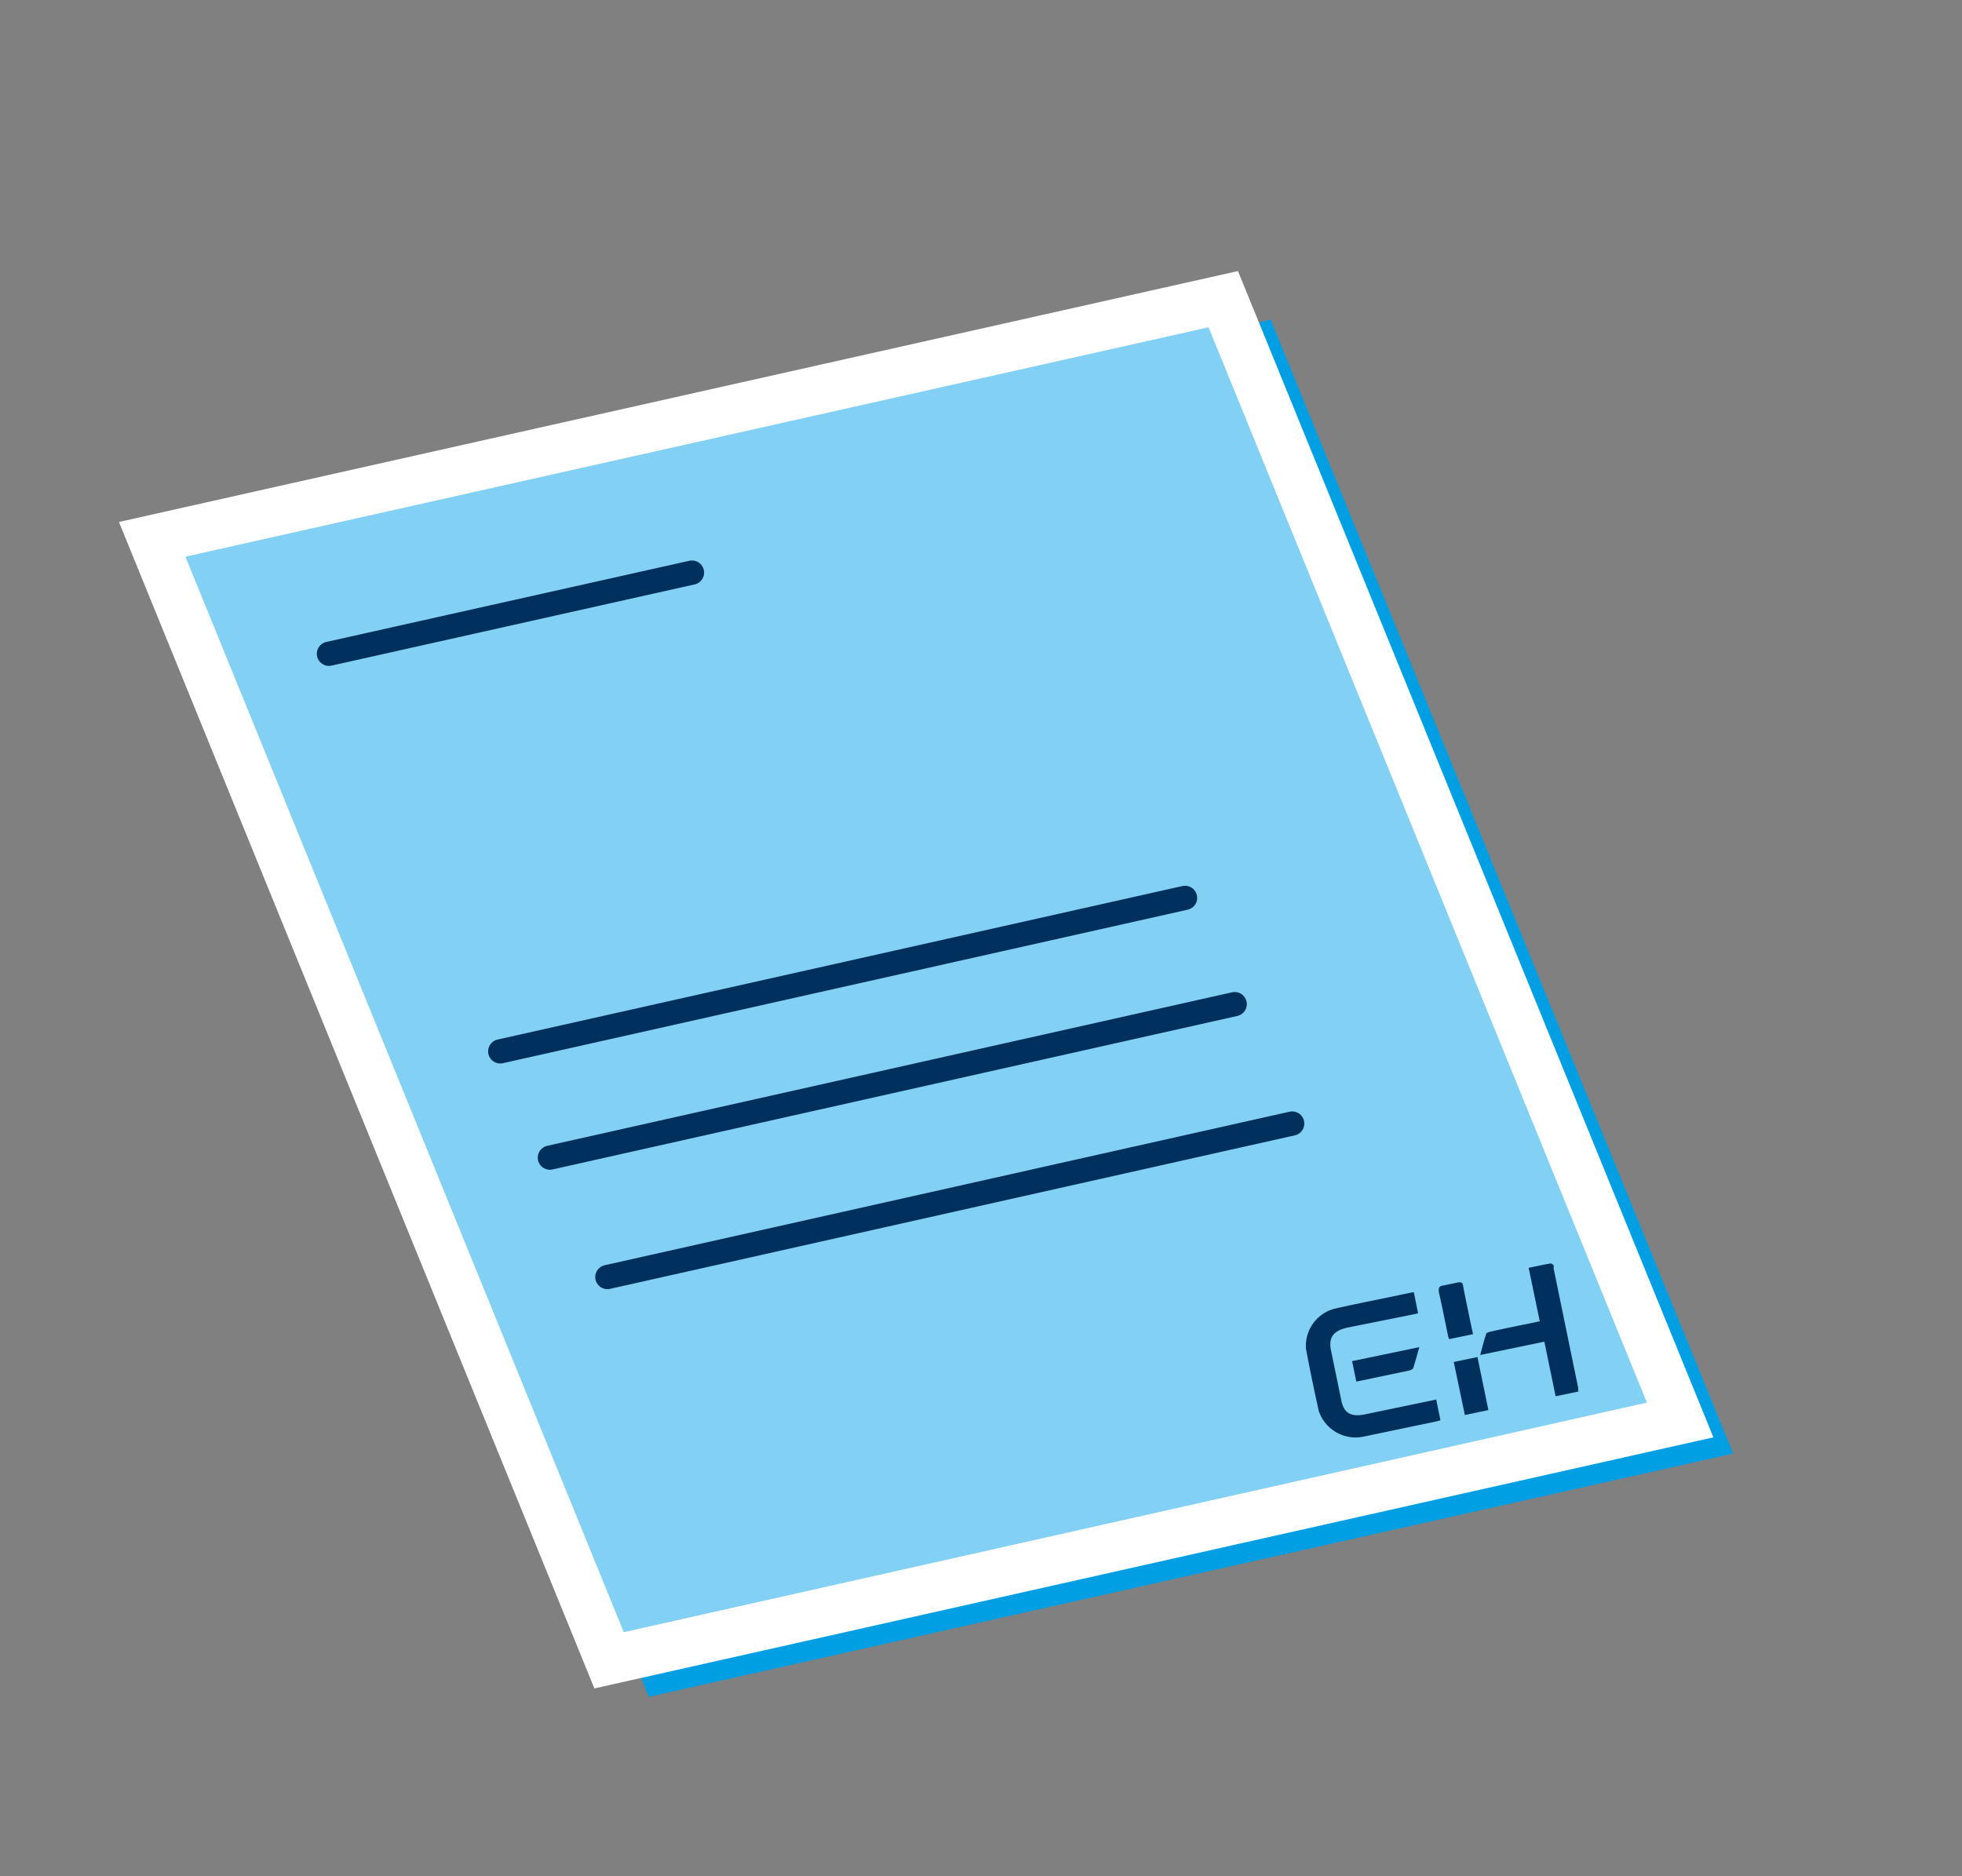 <svg id="Laag_1" data-name="Laag 1" xmlns="http://www.w3.org/2000/svg" xmlns:xlink="http://www.w3.org/1999/xlink" width="115" height="110" viewBox="0 0 115 110">
  <rect x="0" y="0" width="115" height="110" fill="#808080" stroke="none"/>
  <defs>
    <style>
      .cls-1, .cls-5, .cls-6 {
        fill: none;
      }

      .cls-2 {
        fill: #009fe3;
      }

      .cls-3 {
        fill: #83d0f5;
      }

      .cls-4 {
        clip-path: url(#clip-path);
      }

      .cls-5 {
        stroke: #fff;
        stroke-miterlimit: 10;
        stroke-width: 2.84px;
      }

      .cls-6 {
        stroke: #00305d;
        stroke-linecap: round;
        stroke-linejoin: round;
        stroke-width: 1.42px;
      }

      .cls-7 {
        fill: #00305d;
      }
    </style>
    <clipPath id="clip-path">
      <rect class="cls-1" x="6.98" y="15.89" width="94.62" height="83.58"/>
    </clipPath>
  </defs>
  <title>04 contract v1</title>
  <polygon class="cls-2" points="10.91 32.99 38.03 99.48 101.59 85.22 74.48 18.74 10.91 32.99"/>
  <polygon class="cls-3" points="98.48 83.25 35.7 97.34 8.92 31.62 71.7 17.54 98.48 83.25"/>
  <g class="cls-4">
    <polygon class="cls-5" points="98.48 83.25 35.7 97.34 8.92 31.62 71.7 17.54 98.48 83.25"/>
  </g>
  <path class="cls-6" d="M35.6,74.87l40.14-9m-43.51,2,40.14-9M29.32,61.64l40.14-9M19.28,38.33l21.28-4.76"/>
  <polygon class="cls-7" points="85.86 82.96 87.24 82.67 86.6 79.56 85.21 79.85 85.86 82.96"/>
  <g class="cls-4">
    <path class="cls-7" d="M82.87,75.76,83.12,77l-.33.07L79,77.83c-.83.18-1.12.56-1,1.27l.63,3.05c.15.7.57.94,1.38.77l3.8-.79.37-.08.25,1.22-.26.07L80,84.21a2.28,2.28,0,0,1-2.7-1.48c-.27-1.21-.52-2.42-.75-3.64a2.25,2.25,0,0,1,1.79-2.39c1.47-.33,3-.62,4.42-.93h.14"/>
    <path class="cls-7" d="M92.58,81.57l-1.4.29-.66-3.2-3.76.78c.12-.44.22-.84.35-1.24,0-.06.16-.11.26-.13.84-.19,1.69-.36,2.53-.53l.35-.08-.65-3.13c.45-.09.88-.19,1.31-.26,0,0,.12.06.15.11a.31.31,0,0,1,0,.17l1.44,7a1.71,1.71,0,0,1,0,.25"/>
    <path class="cls-7" d="M79.5,81l-.25-1.2,3.94-.82c-.12.43-.23.84-.36,1.25,0,0-.12.09-.18.11L79.5,81"/>
    <path class="cls-7" d="M86.34,78.22l-1.4.29a1.15,1.15,0,0,1-.06-.17c-.18-.87-.35-1.74-.55-2.61,0-.24,0-.33.3-.37l.85-.18c.13,0,.23,0,.26.12.19,1,.39,1.93.6,2.92"/>
  </g>
</svg>

